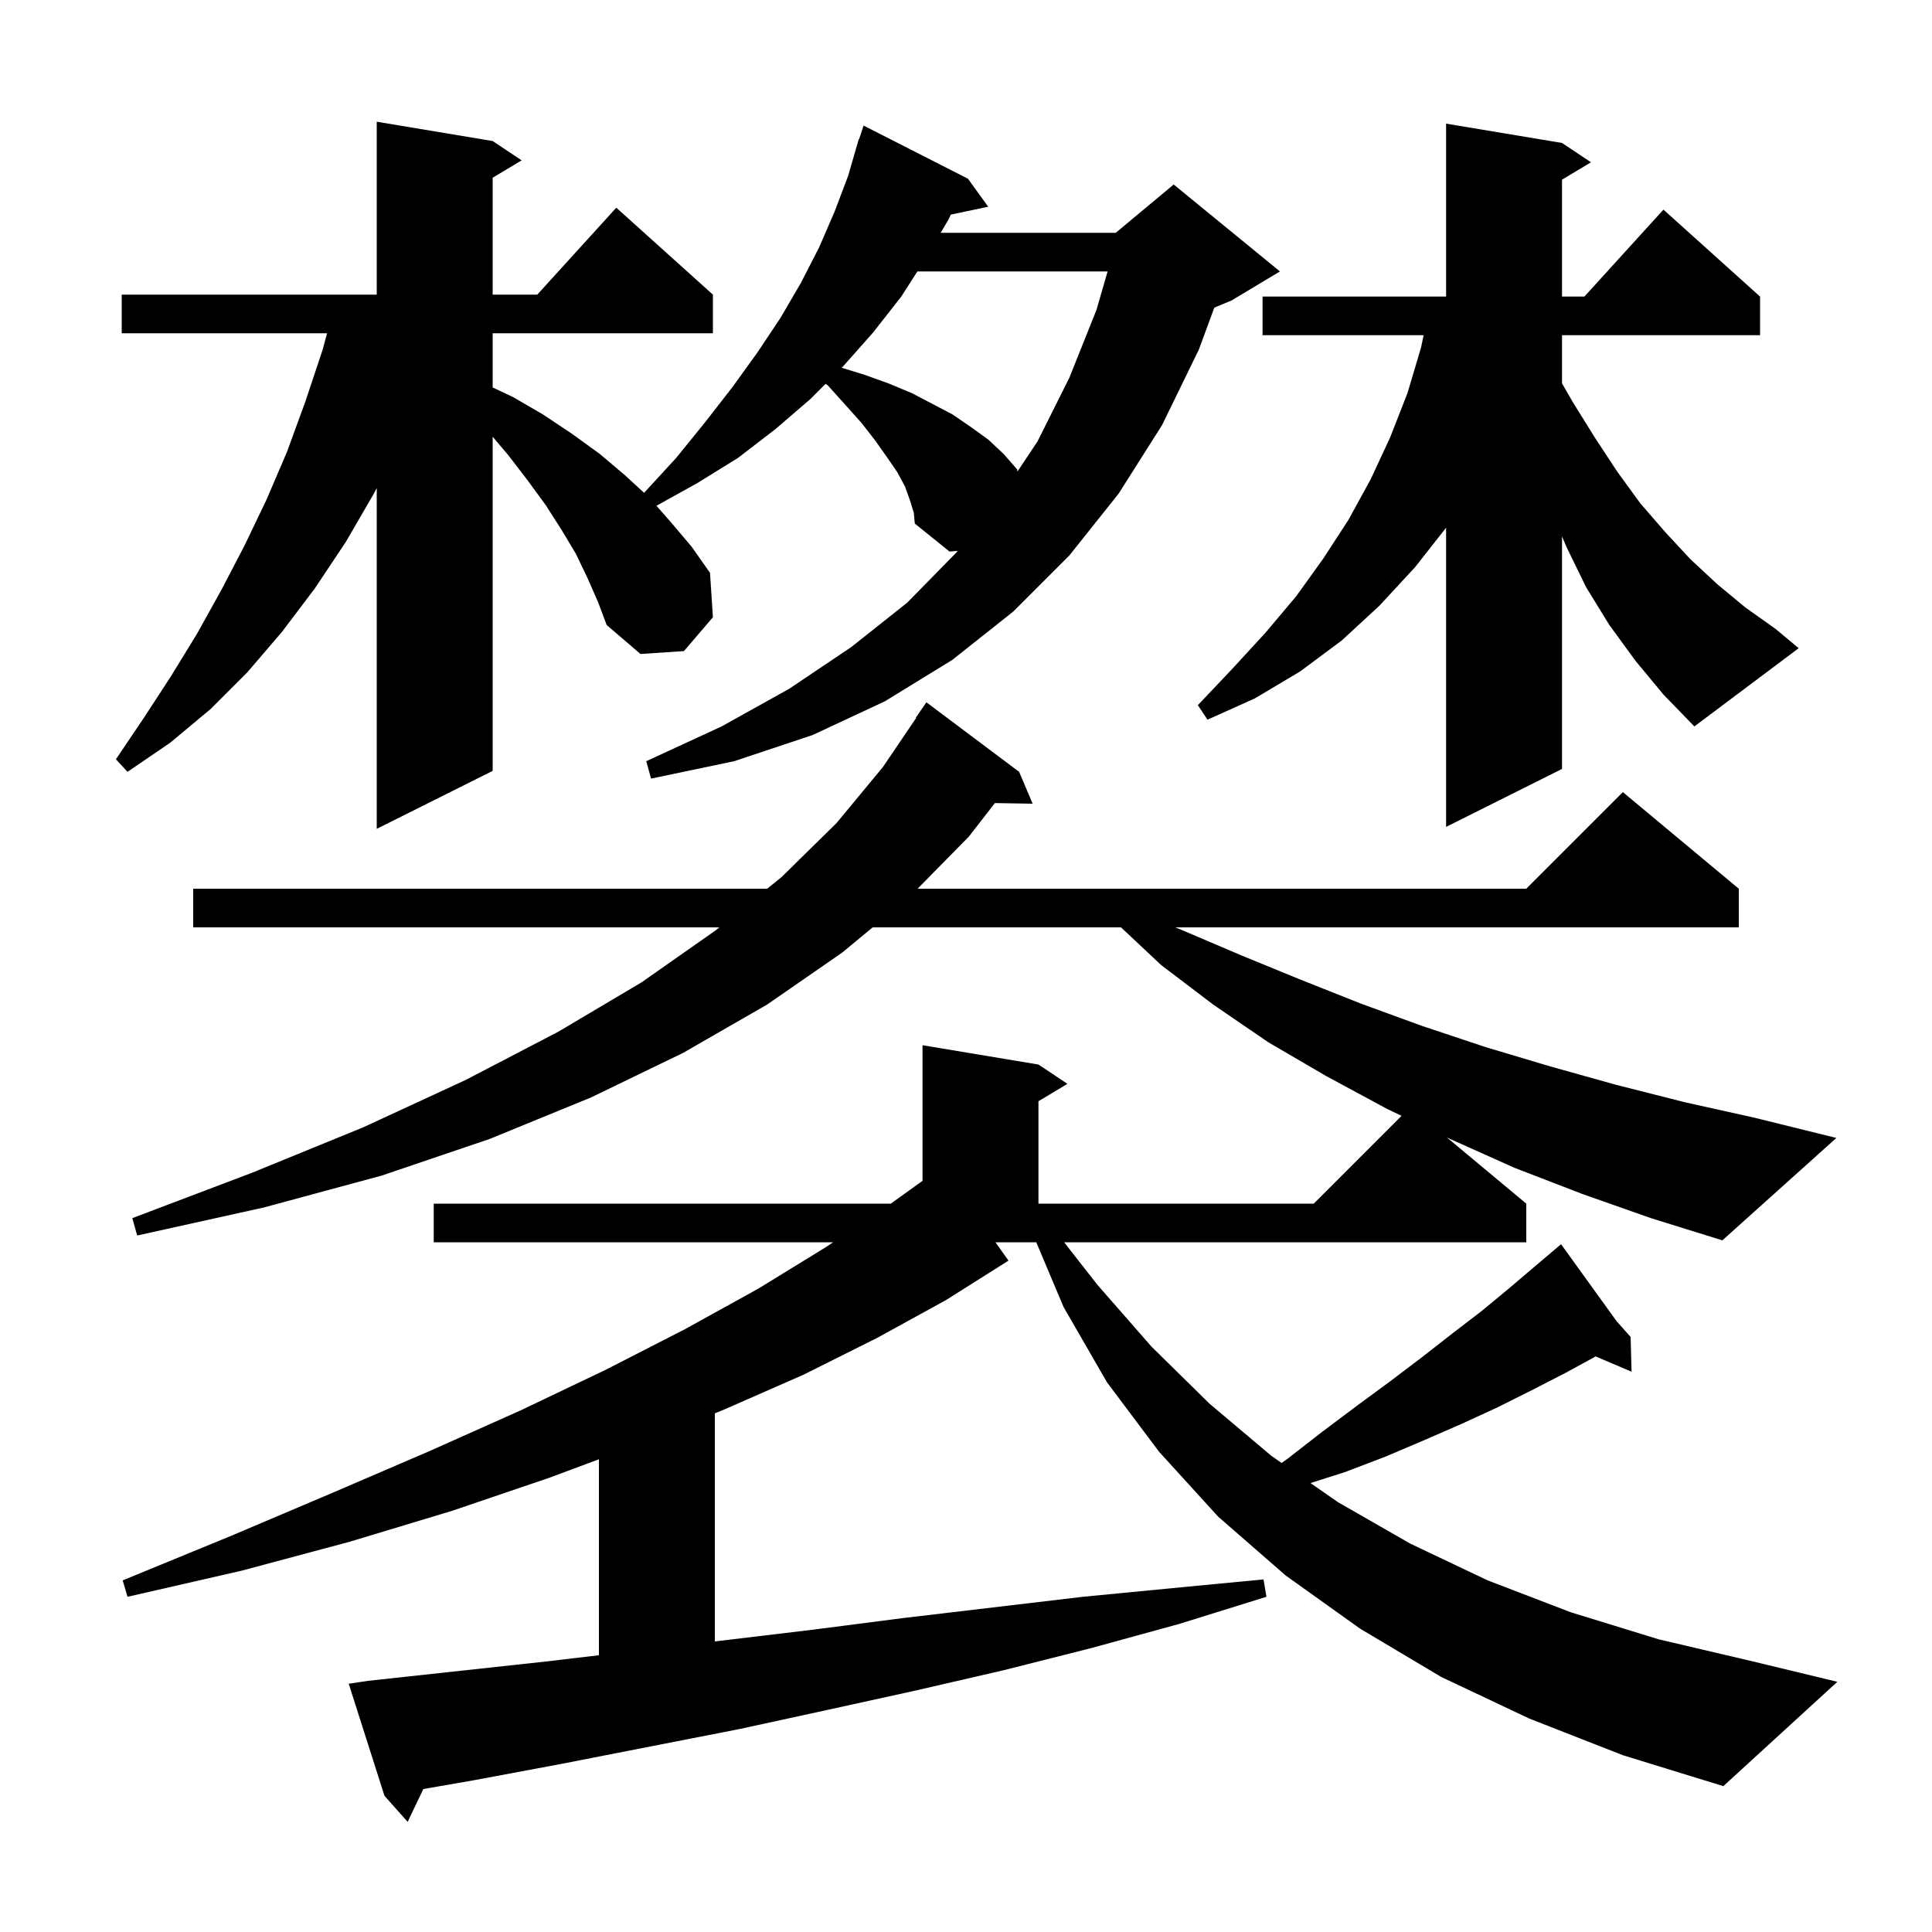 <svg xmlns="http://www.w3.org/2000/svg" xmlns:xlink="http://www.w3.org/1999/xlink" version="1.1" baseProfile="full" viewBox="0 0 200 200" width="200" height="200"><g fill="currentColor"><path d="M 158.3 177.9 L 149.2 173.6 L 140.8 168.6 L 133.1 163.1 L 126.1 157.0 L 120.0 150.3 L 114.6 143.1 L 110.1 135.3 L 107.275 128.6 L 103.048 128.6 L 104.4 130.5 L 97.9 134.6 L 90.8 138.5 L 83.2 142.3 L 75.0 145.9 L 74.0 146.309 L 74.0 169.92 L 84.2 168.7 L 93.5 167.5 L 112.1 165.3 L 121.4 164.4 L 130.8 163.5 L 131.1 165.3 L 122.1 168.1 L 113.0 170.6 L 103.9 172.9 L 94.8 175.0 L 85.7 177.0 L 76.5 179.0 L 58.1 182.6 L 49.0 184.3 L 43.821 185.201 L 42.2 188.6 L 39.8 185.9 L 36.1 174.3 L 38.1 174.0 L 56.5 172.0 L 62.0 171.349 L 62.0 151.064 L 56.8 153.0 L 46.8 156.4 L 36.2 159.6 L 25.0 162.6 L 13.2 165.3 L 12.7 163.6 L 23.9 159.0 L 34.5 154.5 L 44.5 150.2 L 53.9 146.0 L 62.7 141.8 L 70.9 137.6 L 78.5 133.4 L 85.5 129.1 L 86.25 128.6 L 44.9 128.6 L 44.9 124.6 L 92.217 124.6 L 95.5 122.239 L 95.5 108.2 L 107.5 110.2 L 110.5 112.2 L 107.5 114.0 L 107.5 124.6 L 136.0 124.6 L 145.09 115.51 L 143.6 114.8 L 137.3 111.4 L 131.3 107.9 L 125.6 104.0 L 120.2 99.9 L 116.046 96.0 L 90.338 96.0 L 87.2 98.6 L 79.4 104.0 L 70.7 109.0 L 61.2 113.6 L 50.7 117.9 L 39.5 121.7 L 27.3 125.0 L 14.2 127.9 L 13.7 126.1 L 26.1 121.4 L 37.6 116.7 L 48.2 111.8 L 57.8 106.8 L 66.4 101.7 L 74.1 96.3 L 74.471 96.0 L 20.0 96.0 L 20.0 92.0 L 79.416 92.0 L 80.9 90.8 L 86.6 85.2 L 91.4 79.4 L 94.843 74.322 L 94.8 74.3 L 95.9 72.7 L 105.5 79.9 L 106.9 83.2 L 102.991 83.133 L 100.3 86.6 L 94.987 92.0 L 158.0 92.0 L 168.0 82.0 L 180.0 92.0 L 180.0 96.0 L 121.668 96.0 L 122.4 96.3 L 128.5 98.9 L 134.6 101.4 L 140.9 103.9 L 147.2 106.2 L 153.8 108.4 L 160.5 110.4 L 167.3 112.3 L 174.4 114.1 L 181.6 115.7 L 190.1 117.8 L 178.3 128.4 L 170.9 126.1 L 163.8 123.6 L 156.8 120.9 L 150.1 117.9 L 149.773 117.744 L 158.0 124.6 L 158.0 128.6 L 110.157 128.6 L 113.6 133.0 L 119.2 139.4 L 125.2 145.3 L 131.6 150.7 L 132.672 151.446 L 133.3 151.0 L 136.9 148.2 L 140.5 145.5 L 143.9 143.0 L 147.2 140.5 L 150.4 138.0 L 153.4 135.7 L 156.3 133.3 L 159.0 131.0 L 160.838 129.445 L 160.8 129.4 L 160.839 129.444 L 161.6 128.8 L 167.353 136.773 L 168.8 138.4 L 168.9 142.0 L 165.185 140.418 L 162.1 142.1 L 158.6 143.9 L 155.0 145.7 L 151.3 147.4 L 147.4 149.1 L 143.4 150.8 L 139.2 152.4 L 135.662 153.526 L 138.5 155.5 L 146.0 159.8 L 154.0 163.6 L 162.6 166.9 L 171.7 169.7 L 181.5 172.0 L 190.2 174.1 L 178.4 184.9 L 168.0 181.7 Z M 94.2 51.8 L 93.7 50.4 L 92.9 48.9 L 91.8 47.3 L 90.6 45.6 L 89.2 43.8 L 87.5 41.9 L 85.7 39.9 L 85.464 39.736 L 83.9 41.3 L 80.3 44.4 L 76.4 47.4 L 72.2 50.0 L 67.955 52.358 L 69.4 54.0 L 71.6 56.6 L 73.5 59.3 L 73.8 63.9 L 70.8 67.4 L 66.3 67.7 L 62.8 64.7 L 61.9 62.3 L 60.8 59.8 L 59.6 57.3 L 58.1 54.8 L 56.5 52.3 L 54.6 49.7 L 52.6 47.1 L 51.0 45.209 L 51.0 79.8 L 39.0 85.8 L 39.0 50.521 L 38.7 51.1 L 35.8 56.1 L 32.6 60.9 L 29.2 65.4 L 25.6 69.6 L 21.8 73.4 L 17.6 76.9 L 13.2 79.9 L 12.0 78.6 L 14.9 74.3 L 17.7 70.0 L 20.4 65.6 L 22.9 61.1 L 25.3 56.5 L 27.6 51.7 L 29.7 46.8 L 31.6 41.6 L 33.4 36.2 L 33.859 34.5 L 12.6 34.5 L 12.6 30.5 L 39.0 30.5 L 39.0 12.6 L 51.0 14.6 L 54.0 16.6 L 51.0 18.4 L 51.0 30.5 L 55.618 30.5 L 63.8 21.5 L 73.8 30.5 L 73.8 34.5 L 51.0 34.5 L 51.0 40.112 L 53.1 41.1 L 56.2 42.9 L 59.2 44.9 L 62.1 47.0 L 64.7 49.2 L 66.676 51.018 L 70.0 47.4 L 73.0 43.7 L 75.8 40.1 L 78.4 36.5 L 80.8 32.9 L 82.9 29.3 L 84.8 25.6 L 86.4 21.9 L 87.8 18.2 L 88.61 15.403 L 88.6 15.4 L 88.68 15.16 L 88.9 14.4 L 88.93 14.411 L 89.4 13.0 L 100.2 18.5 L 102.3 21.4 L 98.431 22.214 L 98.2 22.7 L 97.38 24.1 L 115.5 24.1 L 121.5 19.1 L 132.5 28.1 L 127.5 31.1 L 125.706 31.847 L 124.1 36.2 L 120.3 44.0 L 115.8 51.1 L 110.7 57.5 L 104.9 63.3 L 98.6 68.3 L 91.6 72.6 L 84.1 76.1 L 76.0 78.8 L 67.4 80.6 L 66.9 78.8 L 74.7 75.2 L 81.7 71.3 L 88.1 67.0 L 93.9 62.4 L 99.0 57.2 L 99.138 57.027 L 98.3 57.1 L 94.7 54.2 L 94.6 53.1 Z M 169.3 68.4 L 166.6 64.7 L 164.2 60.8 L 162.2 56.7 L 161.7 55.533 L 161.7 79.6 L 149.7 85.6 L 149.7 54.627 L 146.5 58.7 L 142.8 62.7 L 138.9 66.3 L 134.6 69.5 L 129.9 72.3 L 125.0 74.5 L 124.0 73.0 L 127.6 69.2 L 131.0 65.5 L 134.2 61.7 L 137.0 57.8 L 139.6 53.8 L 141.9 49.6 L 143.9 45.3 L 145.7 40.7 L 147.1 36.0 L 147.376 34.7 L 130.7 34.7 L 130.7 30.7 L 149.7 30.7 L 149.7 12.8 L 161.7 14.8 L 164.7 16.8 L 161.7 18.6 L 161.7 30.7 L 164.018 30.7 L 172.2 21.7 L 182.2 30.7 L 182.2 34.7 L 161.7 34.7 L 161.7 39.687 L 162.8 41.6 L 165.1 45.3 L 167.4 48.8 L 169.8 52.1 L 172.4 55.1 L 175.0 57.9 L 177.8 60.5 L 180.7 62.9 L 183.8 65.1 L 186.2 67.1 L 175.4 75.2 L 172.2 71.9 Z M 94.967 28.1 L 93.3 30.7 L 90.4 34.4 L 87.3 37.9 L 87.129 38.071 L 89.5 38.8 L 92.0 39.7 L 94.4 40.7 L 98.6 42.9 L 100.5 44.2 L 102.3 45.5 L 103.9 47.0 L 105.3 48.6 L 105.32 48.821 L 107.4 45.7 L 110.7 39.1 L 113.5 32.1 L 114.658 28.1 Z "/></g></svg>